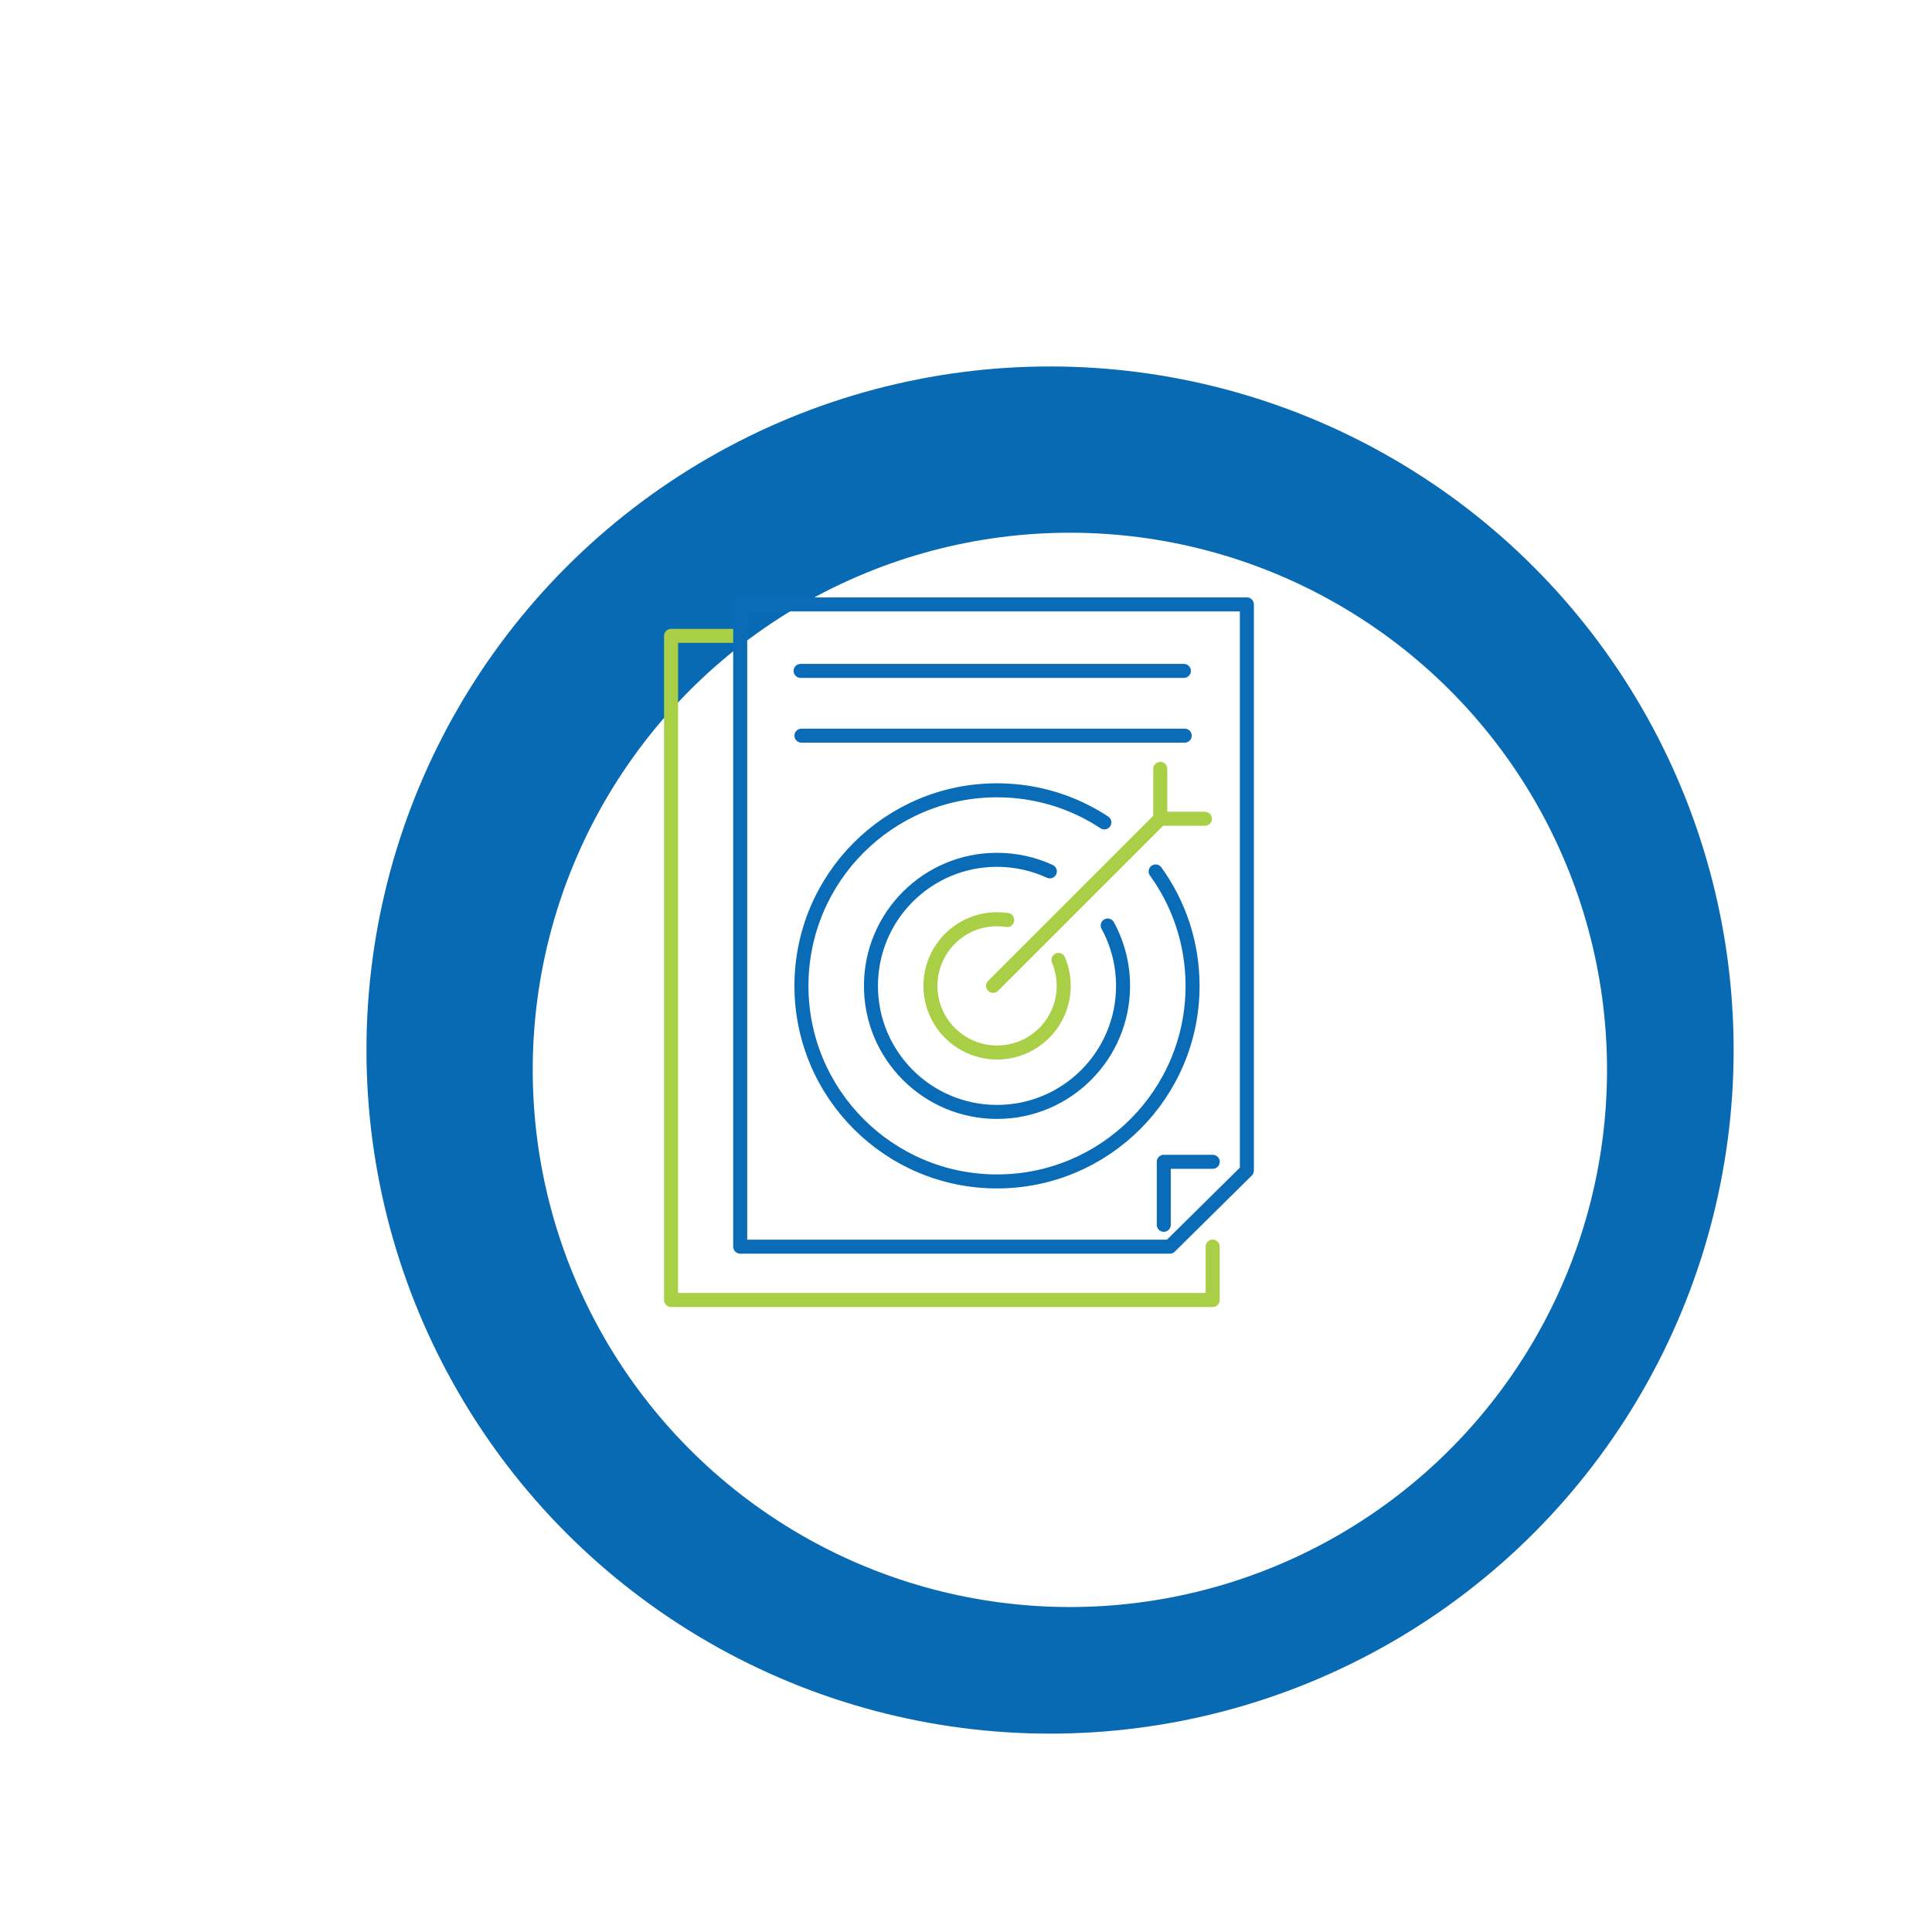 <?xml version="1.0" encoding="UTF-8"?>
<svg id="Layer_1" data-name="Layer 1" xmlns="http://www.w3.org/2000/svg" xmlns:xlink="http://www.w3.org/1999/xlink" viewBox="0 0 275.73 275.73">
  <defs>
    <style>
      .cls-1 {
        filter: url(#drop-shadow-2);
      }

      .cls-2 {
        fill: #fff;
      }

      .cls-3 {
        filter: url(#drop-shadow-1);
      }

      .cls-4 {
        fill: #096ab4;
      }

      .cls-5 {
        stroke: #0a6cb7;
      }

      .cls-5, .cls-6 {
        fill: none;
        stroke-linecap: round;
        stroke-linejoin: round;
        stroke-width: 2px;
      }

      .cls-6 {
        stroke: #a8cf45;
      }
    </style>
    <filter id="drop-shadow-1" x="22" y="21.73" width="256" height="256" filterUnits="userSpaceOnUse">
      <feOffset dx="12" dy="12"/>
      <feGaussianBlur result="blur" stdDeviation="10"/>
      <feFlood flood-color="#000" flood-opacity=".25"/>
      <feComposite in2="blur" operator="in"/>
      <feComposite in="SourceGraphic"/>
    </filter>
    <filter id="drop-shadow-2" x="46" y="45.73" width="214" height="214" filterUnits="userSpaceOnUse">
      <feOffset dx="15" dy="15"/>
      <feGaussianBlur result="blur-2" stdDeviation="10"/>
      <feFlood flood-color="#000" flood-opacity=".25"/>
      <feComposite in2="blur-2" operator="in"/>
      <feComposite in="SourceGraphic"/>
    </filter>
  </defs>
  <g id="Group_267" data-name="Group 267" class="cls-3">
    <circle id="Ellipse_855" data-name="Ellipse 855" class="cls-4" cx="137.86" cy="137.86" r="97.56"/>
  </g>
  <g class="cls-1">
    <circle id="Ellipse_784-2" data-name="Ellipse 784-2" class="cls-2" cx="137.69" cy="137.69" r="76.66"/>
  </g>
  <g>
    <g id="Group_202" data-name="Group 202">
      <path id="Path_1532" data-name="Path 1532" class="cls-6" d="M105.64,90.75h-9.87v94.78h77.3v-7.62"/>
      <path id="Path_1534" data-name="Path 1534" class="cls-6" d="M165.59,109.73v7.12h6.37"/>
      <line id="Line_59" data-name="Line 59" class="cls-6" x1="165.58" y1="116.85" x2="141.73" y2="140.7"/>
      <line id="Line_60" data-name="Line 60" class="cls-5" x1="114.26" y1="95.75" x2="168.96" y2="95.75"/>
      <line id="Line_61" data-name="Line 61" class="cls-5" x1="114.38" y1="104.99" x2="169.08" y2="104.99"/>
      <path id="Path_1537" data-name="Path 1537" class="cls-5" d="M173.08,165.81h-6.99v8.99"/>
      <path id="Path_1538" data-name="Path 1538" class="cls-5" d="M166.96,177.92h-61.32v-91.66h72.31v80.8l-10.99,10.86Z"/>
    </g>
    <g>
      <path class="cls-5" d="M164.93,124.37c3.32,4.59,5.27,10.23,5.27,16.33,0,15.42-12.5,27.91-27.91,27.91s-27.91-12.5-27.91-27.91,12.5-27.91,27.91-27.91c5.66,0,10.92,1.68,15.32,4.58"/>
      <path class="cls-5" d="M158.09,132.09c1.4,2.56,2.19,5.49,2.19,8.61,0,9.93-8.05,17.99-17.99,17.99s-17.99-8.05-17.99-17.99,8.05-17.99,17.99-17.99c2.69,0,5.25.59,7.54,1.65"/>
      <path class="cls-6" d="M151.06,137c.48,1.14.75,2.39.75,3.7,0,5.25-4.26,9.51-9.51,9.51s-9.51-4.26-9.51-9.51,4.26-9.51,9.51-9.51c.49,0,.98.04,1.45.11"/>
    </g>
  </g>
</svg>